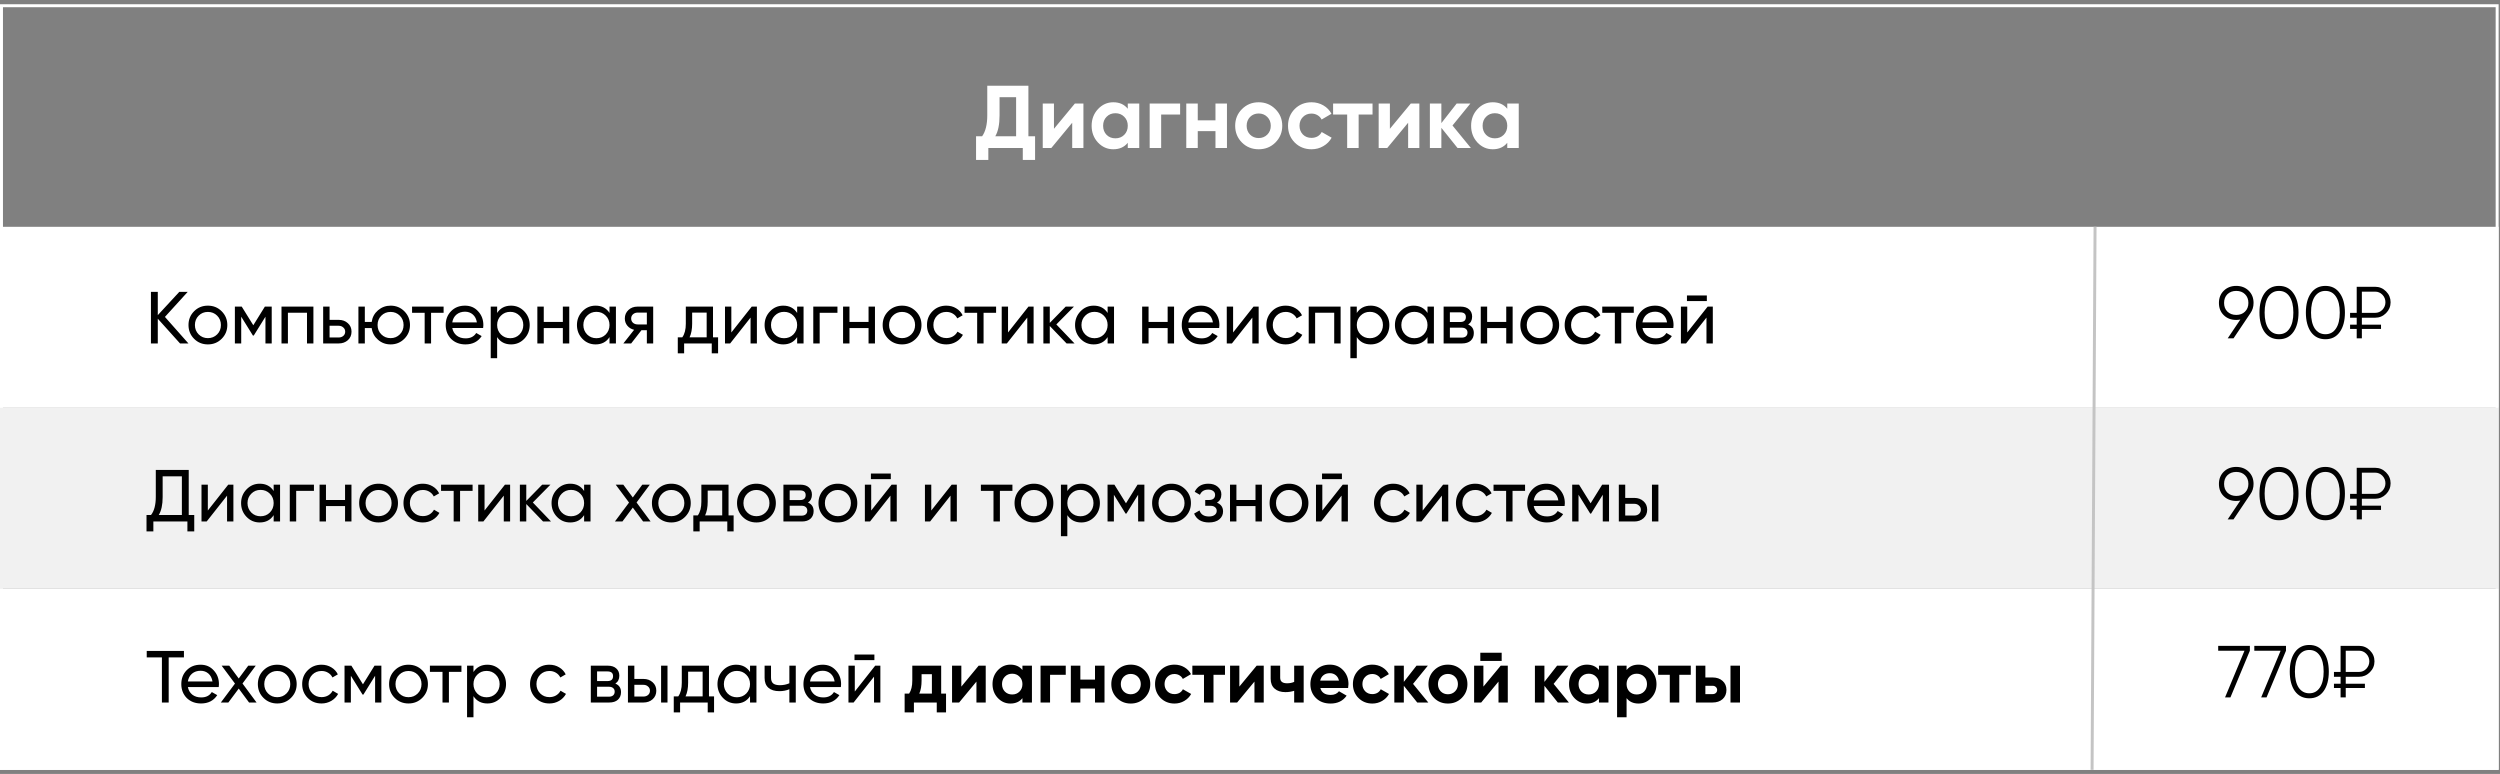 <?xml version="1.0" encoding="UTF-8"?> <svg xmlns="http://www.w3.org/2000/svg" width="491" height="152" viewBox="0 0 491 152" fill="none"><rect x="0" y="0" width="491" height="152" fill="#808080" stroke="none"/> <path d="M0.291 1.125H396.897H490.439V150.908H0.291V1.125Z" stroke="white" stroke-width="0.583"></path> <rect y="44.545" width="490.73" height="35.552" fill="white"></rect> <rect y="115.648" width="490.73" height="35.552" fill="white"></rect> <rect y="80.096" width="490.73" height="35.552" fill="#F1F1F1"></rect> <path d="M411.468 44.545L410.885 151.2" stroke="#C4C4C4" stroke-width="0.583"></path> <path d="M442.598 59.493C442.598 60.255 442.391 60.93 441.976 61.518L438.662 66.453H437.519L440.008 62.748C439.748 62.806 439.478 62.835 439.198 62.835C438.195 62.835 437.379 62.526 436.752 61.909C436.116 61.292 435.797 60.486 435.797 59.493C435.797 58.518 436.116 57.718 436.752 57.091C437.399 56.464 438.214 56.15 439.198 56.15C440.182 56.15 440.997 56.464 441.643 57.091C442.28 57.718 442.598 58.518 442.598 59.493ZM437.461 57.785C437.027 58.219 436.81 58.788 436.81 59.493C436.81 60.197 437.027 60.766 437.461 61.2C437.915 61.634 438.494 61.851 439.198 61.851C439.912 61.851 440.486 61.634 440.92 61.2C441.363 60.766 441.585 60.197 441.585 59.493C441.585 58.788 441.363 58.219 440.92 57.785C440.486 57.351 439.912 57.134 439.198 57.134C438.494 57.134 437.915 57.351 437.461 57.785ZM450.416 65.208C449.75 66.154 448.81 66.626 447.594 66.626C446.388 66.626 445.443 66.154 444.758 65.208C444.093 64.253 443.76 62.98 443.76 61.388C443.76 59.787 444.093 58.518 444.758 57.583C445.443 56.628 446.388 56.15 447.594 56.15C448.81 56.15 449.75 56.628 450.416 57.583C451.091 58.518 451.429 59.787 451.429 61.388C451.429 62.989 451.091 64.263 450.416 65.208ZM445.511 64.528C446.022 65.271 446.716 65.642 447.594 65.642C448.482 65.642 449.172 65.271 449.663 64.528C450.165 63.795 450.416 62.748 450.416 61.388C450.416 60.028 450.165 58.981 449.663 58.248C449.172 57.505 448.482 57.134 447.594 57.134C446.716 57.134 446.022 57.505 445.511 58.248C445.019 58.991 444.773 60.038 444.773 61.388C444.773 62.739 445.019 63.785 445.511 64.528ZM459.53 65.208C458.865 66.154 457.924 66.626 456.709 66.626C455.503 66.626 454.557 66.154 453.873 65.208C453.207 64.253 452.874 62.98 452.874 61.388C452.874 59.787 453.207 58.518 453.873 57.583C454.557 56.628 455.503 56.15 456.709 56.15C457.924 56.15 458.865 56.628 459.53 57.583C460.206 58.518 460.543 59.787 460.543 61.388C460.543 62.989 460.206 64.263 459.53 65.208ZM454.625 64.528C455.136 65.271 455.831 65.642 456.709 65.642C457.596 65.642 458.286 65.271 458.778 64.528C459.279 63.795 459.53 62.748 459.53 61.388C459.53 60.028 459.279 58.981 458.778 58.248C458.286 57.505 457.596 57.134 456.709 57.134C455.831 57.134 455.136 57.505 454.625 58.248C454.133 58.991 453.887 60.038 453.887 61.388C453.887 62.739 454.133 63.785 454.625 64.528ZM466.474 62.401H463.87V63.761H467.632V64.6H463.87V66.453H462.857V64.6H461.554V63.761H462.857V62.401H461.554V61.446H462.857V56.324H466.474C467.304 56.324 468.018 56.623 468.616 57.221C469.214 57.819 469.513 58.533 469.513 59.362C469.513 60.192 469.214 60.906 468.616 61.504C468.018 62.102 467.304 62.401 466.474 62.401ZM466.474 57.279H463.87V61.446H466.474C467.034 61.446 467.511 61.243 467.907 60.838C468.302 60.414 468.5 59.922 468.5 59.362C468.5 58.793 468.302 58.301 467.907 57.886C467.511 57.481 467.034 57.279 466.474 57.279Z" fill="black"></path> <path d="M32.392 62.243L37.008 67.453H35.358L30.989 62.591V67.453H29.643V57.324H30.989V61.896L35.214 57.324H36.863L32.392 62.243ZM43.532 66.541C42.799 67.274 41.897 67.641 40.826 67.641C39.755 67.641 38.853 67.274 38.12 66.541C37.387 65.808 37.021 64.906 37.021 63.835C37.021 62.764 37.387 61.862 38.12 61.129C38.853 60.396 39.755 60.03 40.826 60.03C41.897 60.03 42.799 60.396 43.532 61.129C44.275 61.872 44.646 62.774 44.646 63.835C44.646 64.896 44.275 65.798 43.532 66.541ZM40.826 66.411C41.55 66.411 42.157 66.165 42.65 65.673C43.142 65.181 43.387 64.568 43.387 63.835C43.387 63.102 43.142 62.489 42.65 61.998C42.157 61.505 41.55 61.26 40.826 61.26C40.112 61.26 39.51 61.505 39.017 61.998C38.526 62.489 38.28 63.102 38.28 63.835C38.28 64.568 38.526 65.181 39.017 65.673C39.51 66.165 40.112 66.411 40.826 66.411ZM52.02 60.218H53.365V67.453H52.135V62.2L49.835 65.904H49.675L47.375 62.2V67.453H46.13V60.218H47.476L49.748 63.879L52.02 60.218ZM55.287 60.218H61.553V67.453H60.294V61.419H56.546V67.453H55.287V60.218ZM64.728 62.822H66.522C67.246 62.822 67.844 63.039 68.316 63.473C68.799 63.898 69.04 64.453 69.04 65.138C69.04 65.822 68.799 66.382 68.316 66.816C67.834 67.24 67.236 67.453 66.522 67.453H63.469V60.218H64.728V62.822ZM64.728 66.281H66.522C66.889 66.281 67.192 66.174 67.434 65.962C67.675 65.75 67.795 65.475 67.795 65.138C67.795 64.8 67.67 64.525 67.419 64.313C67.178 64.091 66.879 63.98 66.522 63.98H64.728V66.281ZM76.716 60.03C77.777 60.03 78.674 60.396 79.408 61.129C80.15 61.872 80.522 62.774 80.522 63.835C80.522 64.896 80.15 65.798 79.408 66.541C78.674 67.274 77.777 67.641 76.716 67.641C75.761 67.641 74.936 67.337 74.242 66.729C73.538 66.121 73.123 65.355 72.998 64.428H71.652V67.453H70.393V60.218H71.652V63.227H72.998C73.132 62.301 73.547 61.539 74.242 60.941C74.956 60.333 75.781 60.03 76.716 60.03ZM76.716 66.411C77.43 66.411 78.033 66.165 78.525 65.673C79.017 65.181 79.263 64.568 79.263 63.835C79.263 63.102 79.017 62.489 78.525 61.998C78.033 61.505 77.43 61.26 76.716 61.26C75.993 61.26 75.385 61.505 74.893 61.998C74.401 62.489 74.155 63.102 74.155 63.835C74.155 64.568 74.401 65.181 74.893 65.673C75.385 66.165 75.993 66.411 76.716 66.411ZM80.93 60.218H87.123V61.433H84.663V67.453H83.404V61.433H80.93V60.218ZM94.889 64.414H88.826C88.951 65.051 89.246 65.552 89.709 65.919C90.172 66.276 90.751 66.454 91.445 66.454C92.4 66.454 93.095 66.102 93.529 65.398L94.6 66.006C93.886 67.096 92.825 67.641 91.416 67.641C90.278 67.641 89.342 67.284 88.609 66.57C87.895 65.837 87.538 64.925 87.538 63.835C87.538 62.736 87.89 61.829 88.594 61.115C89.299 60.391 90.21 60.03 91.329 60.03C92.39 60.03 93.254 60.406 93.919 61.158C94.595 61.891 94.932 62.788 94.932 63.85C94.932 64.033 94.918 64.221 94.889 64.414ZM91.329 61.216C90.664 61.216 90.104 61.404 89.651 61.78C89.207 62.157 88.932 62.668 88.826 63.314H93.659C93.553 62.649 93.287 62.133 92.863 61.766C92.439 61.399 91.927 61.216 91.329 61.216ZM100.373 60.03C101.386 60.03 102.249 60.401 102.963 61.144C103.677 61.887 104.034 62.784 104.034 63.835C104.034 64.896 103.677 65.798 102.963 66.541C102.259 67.274 101.396 67.641 100.373 67.641C99.177 67.641 98.265 67.163 97.638 66.208V70.347H96.379V60.218H97.638V61.462C98.265 60.507 99.177 60.03 100.373 60.03ZM100.214 66.425C100.937 66.425 101.545 66.179 102.037 65.687C102.529 65.176 102.775 64.559 102.775 63.835C102.775 63.102 102.529 62.489 102.037 61.998C101.545 61.496 100.937 61.245 100.214 61.245C99.481 61.245 98.868 61.496 98.376 61.998C97.884 62.489 97.638 63.102 97.638 63.835C97.638 64.559 97.884 65.176 98.376 65.687C98.868 66.179 99.481 66.425 100.214 66.425ZM110.543 63.227V60.218H111.802V67.453H110.543V64.428H106.795V67.453H105.536V60.218H106.795V63.227H110.543ZM119.708 61.462V60.218H120.967V67.453H119.708V66.208C119.091 67.163 118.179 67.641 116.974 67.641C115.951 67.641 115.088 67.274 114.383 66.541C113.67 65.798 113.313 64.896 113.313 63.835C113.313 62.784 113.67 61.887 114.383 61.144C115.097 60.401 115.961 60.03 116.974 60.03C118.179 60.03 119.091 60.507 119.708 61.462ZM117.133 66.425C117.866 66.425 118.478 66.179 118.97 65.687C119.462 65.176 119.708 64.559 119.708 63.835C119.708 63.102 119.462 62.489 118.97 61.998C118.478 61.496 117.866 61.245 117.133 61.245C116.409 61.245 115.801 61.496 115.309 61.998C114.818 62.489 114.572 63.102 114.572 63.835C114.572 64.559 114.818 65.176 115.309 65.687C115.801 66.179 116.409 66.425 117.133 66.425ZM125.204 60.218H128.286V67.453H127.042V64.848H125.986L123.96 67.453H122.426L124.539 64.776C123.989 64.641 123.545 64.371 123.207 63.965C122.879 63.56 122.715 63.088 122.715 62.547C122.715 61.882 122.952 61.327 123.424 60.883C123.897 60.44 124.49 60.218 125.204 60.218ZM125.248 63.719H127.042V61.39H125.248C124.881 61.39 124.572 61.501 124.322 61.723C124.08 61.935 123.96 62.215 123.96 62.562C123.96 62.899 124.08 63.179 124.322 63.401C124.572 63.613 124.881 63.719 125.248 63.719ZM140.034 60.218V66.252H141.032V69.392H139.788V67.453H134.362V69.392H133.117V66.252H134C134.463 65.615 134.694 64.723 134.694 63.575V60.218H140.034ZM135.432 66.252H138.789V61.39H135.939V63.575C135.939 64.636 135.77 65.528 135.432 66.252ZM143.634 65.297L147.642 60.218H148.655V67.453H147.41V62.374L143.402 67.453H142.389V60.218H143.634V65.297ZM156.561 61.462V60.218H157.82V67.453H156.561V66.208C155.944 67.163 155.032 67.641 153.827 67.641C152.804 67.641 151.941 67.274 151.236 66.541C150.523 65.798 150.166 64.896 150.166 63.835C150.166 62.784 150.523 61.887 151.236 61.144C151.95 60.401 152.814 60.03 153.827 60.03C155.032 60.03 155.944 60.507 156.561 61.462ZM153.986 66.425C154.719 66.425 155.331 66.179 155.823 65.687C156.315 65.176 156.561 64.559 156.561 63.835C156.561 63.102 156.315 62.489 155.823 61.998C155.331 61.496 154.719 61.245 153.986 61.245C153.262 61.245 152.654 61.496 152.163 61.998C151.671 62.489 151.425 63.102 151.425 63.835C151.425 64.559 151.671 65.176 152.163 65.687C152.654 66.179 153.262 66.425 153.986 66.425ZM159.728 60.218H164.474V61.433H160.986V67.453H159.728V60.218ZM170.584 63.227V60.218H171.843V67.453H170.584V64.428H166.837V67.453H165.578V60.218H166.837V63.227H170.584ZM179.866 66.541C179.133 67.274 178.231 67.641 177.16 67.641C176.089 67.641 175.187 67.274 174.454 66.541C173.721 65.808 173.354 64.906 173.354 63.835C173.354 62.764 173.721 61.862 174.454 61.129C175.187 60.396 176.089 60.03 177.16 60.03C178.231 60.03 179.133 60.396 179.866 61.129C180.608 61.872 180.98 62.774 180.98 63.835C180.98 64.896 180.608 65.798 179.866 66.541ZM177.16 66.411C177.883 66.411 178.491 66.165 178.983 65.673C179.475 65.181 179.721 64.568 179.721 63.835C179.721 63.102 179.475 62.489 178.983 61.998C178.491 61.505 177.883 61.26 177.16 61.26C176.446 61.26 175.843 61.505 175.351 61.998C174.859 62.489 174.613 63.102 174.613 63.835C174.613 64.568 174.859 65.181 175.351 65.673C175.843 66.165 176.446 66.411 177.16 66.411ZM185.864 67.641C184.774 67.641 183.868 67.279 183.144 66.555C182.421 65.822 182.059 64.916 182.059 63.835C182.059 62.755 182.421 61.853 183.144 61.129C183.868 60.396 184.774 60.03 185.864 60.03C186.578 60.03 187.22 60.203 187.789 60.55C188.358 60.888 188.782 61.346 189.062 61.925L188.006 62.533C187.823 62.147 187.538 61.838 187.152 61.607C186.776 61.375 186.347 61.26 185.864 61.26C185.141 61.26 184.533 61.505 184.041 61.998C183.559 62.499 183.318 63.112 183.318 63.835C183.318 64.549 183.559 65.157 184.041 65.658C184.533 66.15 185.141 66.396 185.864 66.396C186.347 66.396 186.781 66.285 187.167 66.064C187.553 65.832 187.847 65.523 188.049 65.138L189.12 65.76C188.802 66.338 188.353 66.797 187.774 67.134C187.196 67.472 186.559 67.641 185.864 67.641ZM189.44 60.218H195.633V61.433H193.173V67.453H191.914V61.433H189.44V60.218ZM197.98 65.297L201.989 60.218H203.001V67.453H201.757V62.374L197.749 67.453H196.736V60.218H197.98V65.297ZM207.464 63.719L211.038 67.453H209.476L206.177 64.023V67.453H204.918V60.218H206.177V63.416L209.302 60.218H210.923L207.464 63.719ZM217.536 61.462V60.218H218.794V67.453H217.536V66.208C216.918 67.163 216.007 67.641 214.801 67.641C213.778 67.641 212.915 67.274 212.211 66.541C211.497 65.798 211.14 64.896 211.14 63.835C211.14 62.784 211.497 61.887 212.211 61.144C212.924 60.401 213.788 60.03 214.801 60.03C216.007 60.03 216.918 60.507 217.536 61.462ZM214.96 66.425C215.693 66.425 216.306 66.179 216.798 65.687C217.29 65.176 217.536 64.559 217.536 63.835C217.536 63.102 217.29 62.489 216.798 61.998C216.306 61.496 215.693 61.245 214.96 61.245C214.236 61.245 213.629 61.496 213.137 61.998C212.645 62.489 212.399 63.102 212.399 63.835C212.399 64.559 212.645 65.176 213.137 65.687C213.629 66.179 214.236 66.425 214.96 66.425ZM229.326 63.227V60.218H230.585V67.453H229.326V64.428H225.578V67.453H224.319V60.218H225.578V63.227H229.326ZM239.446 64.414H233.384C233.509 65.051 233.803 65.552 234.266 65.919C234.729 66.276 235.308 66.454 236.003 66.454C236.958 66.454 237.652 66.102 238.086 65.398L239.157 66.006C238.443 67.096 237.382 67.641 235.974 67.641C234.835 67.641 233.9 67.284 233.167 66.57C232.453 65.837 232.096 64.925 232.096 63.835C232.096 62.736 232.448 61.829 233.152 61.115C233.856 60.391 234.768 60.03 235.887 60.03C236.948 60.03 237.811 60.406 238.477 61.158C239.152 61.891 239.49 62.788 239.49 63.85C239.49 64.033 239.475 64.221 239.446 64.414ZM235.887 61.216C235.221 61.216 234.662 61.404 234.208 61.78C233.765 62.157 233.49 62.668 233.384 63.314H238.217C238.11 62.649 237.845 62.133 237.421 61.766C236.996 61.399 236.485 61.216 235.887 61.216ZM242.181 65.297L246.19 60.218H247.202V67.453H245.958V62.374L241.95 67.453H240.937V60.218H242.181V65.297ZM252.519 67.641C251.429 67.641 250.522 67.279 249.799 66.555C249.075 65.822 248.714 64.916 248.714 63.835C248.714 62.755 249.075 61.853 249.799 61.129C250.522 60.396 251.429 60.03 252.519 60.03C253.233 60.03 253.874 60.203 254.444 60.55C255.013 60.888 255.437 61.346 255.717 61.925L254.661 62.533C254.477 62.147 254.193 61.838 253.807 61.607C253.431 61.375 253.001 61.26 252.519 61.26C251.796 61.26 251.188 61.505 250.696 61.998C250.214 62.499 249.972 63.112 249.972 63.835C249.972 64.549 250.214 65.157 250.696 65.658C251.188 66.15 251.796 66.396 252.519 66.396C253.001 66.396 253.436 66.285 253.821 66.064C254.207 65.832 254.501 65.523 254.704 65.138L255.775 65.76C255.457 66.338 255.008 66.797 254.429 67.134C253.85 67.472 253.214 67.641 252.519 67.641ZM257.032 60.218H263.297V67.453H262.039V61.419H258.291V67.453H257.032V60.218ZM269.207 60.03C270.22 60.03 271.084 60.401 271.797 61.144C272.511 61.887 272.868 62.784 272.868 63.835C272.868 64.896 272.511 65.798 271.797 66.541C271.093 67.274 270.23 67.641 269.207 67.641C268.011 67.641 267.1 67.163 266.473 66.208V70.347H265.214V60.218H266.473V61.462C267.1 60.507 268.011 60.03 269.207 60.03ZM269.048 66.425C269.772 66.425 270.379 66.179 270.871 65.687C271.363 65.176 271.609 64.559 271.609 63.835C271.609 63.102 271.363 62.489 270.871 61.998C270.379 61.496 269.772 61.245 269.048 61.245C268.315 61.245 267.702 61.496 267.21 61.998C266.719 62.489 266.473 63.102 266.473 63.835C266.473 64.559 266.719 65.176 267.21 65.687C267.702 66.179 268.315 66.425 269.048 66.425ZM280.361 61.462V60.218H281.62V67.453H280.361V66.208C279.744 67.163 278.832 67.641 277.626 67.641C276.604 67.641 275.74 67.274 275.036 66.541C274.322 65.798 273.965 64.896 273.965 63.835C273.965 62.784 274.322 61.887 275.036 61.144C275.75 60.401 276.613 60.03 277.626 60.03C278.832 60.03 279.744 60.507 280.361 61.462ZM277.785 66.425C278.518 66.425 279.131 66.179 279.623 65.687C280.115 65.176 280.361 64.559 280.361 63.835C280.361 63.102 280.115 62.489 279.623 61.998C279.131 61.496 278.518 61.245 277.785 61.245C277.062 61.245 276.454 61.496 275.962 61.998C275.47 62.489 275.224 63.102 275.224 63.835C275.224 64.559 275.47 65.176 275.962 65.687C276.454 66.179 277.062 66.425 277.785 66.425ZM288.346 63.734C289.088 64.043 289.46 64.602 289.46 65.412C289.46 66.03 289.257 66.527 288.852 66.903C288.447 67.269 287.878 67.453 287.145 67.453H283.527V60.218H286.855C287.569 60.218 288.124 60.396 288.519 60.753C288.924 61.11 289.127 61.587 289.127 62.186C289.127 62.88 288.866 63.396 288.346 63.734ZM286.797 61.346H284.757V63.242H286.797C287.53 63.242 287.897 62.919 287.897 62.272C287.897 61.655 287.53 61.346 286.797 61.346ZM284.757 66.309H287.072C287.439 66.309 287.719 66.223 287.911 66.049C288.114 65.875 288.215 65.629 288.215 65.311C288.215 65.012 288.114 64.781 287.911 64.617C287.719 64.443 287.439 64.356 287.072 64.356H284.757V66.309ZM295.825 63.227V60.218H297.084V67.453H295.825V64.428H292.077V67.453H290.819V60.218H292.077V63.227H295.825ZM305.107 66.541C304.373 67.274 303.471 67.641 302.401 67.641C301.33 67.641 300.428 67.274 299.695 66.541C298.962 65.808 298.595 64.906 298.595 63.835C298.595 62.764 298.962 61.862 299.695 61.129C300.428 60.396 301.33 60.03 302.401 60.03C303.471 60.03 304.373 60.396 305.107 61.129C305.849 61.872 306.221 62.774 306.221 63.835C306.221 64.896 305.849 65.798 305.107 66.541ZM302.401 66.411C303.124 66.411 303.732 66.165 304.224 65.673C304.716 65.181 304.962 64.568 304.962 63.835C304.962 63.102 304.716 62.489 304.224 61.998C303.732 61.505 303.124 61.26 302.401 61.26C301.687 61.26 301.084 61.505 300.592 61.998C300.1 62.489 299.854 63.102 299.854 63.835C299.854 64.568 300.1 65.181 300.592 65.673C301.084 66.165 301.687 66.411 302.401 66.411ZM311.105 67.641C310.015 67.641 309.108 67.279 308.385 66.555C307.661 65.822 307.3 64.916 307.3 63.835C307.3 62.755 307.661 61.853 308.385 61.129C309.108 60.396 310.015 60.03 311.105 60.03C311.819 60.03 312.461 60.203 313.03 60.55C313.599 60.888 314.023 61.346 314.303 61.925L313.247 62.533C313.063 62.147 312.779 61.838 312.393 61.607C312.017 61.375 311.588 61.26 311.105 61.26C310.382 61.26 309.774 61.505 309.282 61.998C308.8 62.499 308.559 63.112 308.559 63.835C308.559 64.549 308.8 65.157 309.282 65.658C309.774 66.15 310.382 66.396 311.105 66.396C311.588 66.396 312.022 66.285 312.408 66.064C312.793 65.832 313.088 65.523 313.29 65.138L314.361 65.76C314.043 66.338 313.594 66.797 313.015 67.134C312.436 67.472 311.8 67.641 311.105 67.641ZM314.681 60.218H320.874V61.433H318.414V67.453H317.155V61.433H314.681V60.218ZM328.64 64.414H322.577C322.702 65.051 322.997 65.552 323.46 65.919C323.923 66.276 324.501 66.454 325.196 66.454C326.151 66.454 326.846 66.102 327.28 65.398L328.35 66.006C327.637 67.096 326.575 67.641 325.167 67.641C324.029 67.641 323.093 67.284 322.36 66.57C321.646 65.837 321.289 64.925 321.289 63.835C321.289 62.736 321.641 61.829 322.345 61.115C323.05 60.391 323.961 60.03 325.08 60.03C326.141 60.03 327.005 60.406 327.67 61.158C328.346 61.891 328.683 62.788 328.683 63.85C328.683 64.033 328.669 64.221 328.64 64.414ZM325.08 61.216C324.415 61.216 323.855 61.404 323.402 61.78C322.958 62.157 322.683 62.668 322.577 63.314H327.41C327.304 62.649 327.038 62.133 326.614 61.766C326.19 61.399 325.678 61.216 325.08 61.216ZM335.224 59.132H331.317V58.033H335.224V59.132ZM331.375 65.297L335.383 60.218H336.396V67.453H335.151V62.374L331.143 67.453H330.13V60.218H331.375V65.297Z" fill="black"></path> <path d="M37.066 92.293V101.148H38.151V104.361H36.806V102.422H30.12V104.361H28.775V101.148H29.657C30.284 100.357 30.598 99.171 30.598 97.589V92.293H37.066ZM31.177 101.148H35.72V93.552H31.944V97.618C31.944 99.142 31.688 100.319 31.177 101.148ZM40.818 100.266L44.826 95.187H45.839V102.422H44.595V97.343L40.587 102.422H39.574V95.187H40.818V100.266ZM53.746 96.431V95.187H55.005V102.422H53.746V101.177C53.129 102.132 52.217 102.61 51.011 102.61C49.989 102.61 49.125 102.243 48.421 101.51C47.707 100.767 47.35 99.865 47.35 98.804C47.35 97.753 47.707 96.856 48.421 96.113C49.135 95.37 49.998 94.999 51.011 94.999C52.217 94.999 53.129 95.476 53.746 96.431ZM51.17 101.394C51.904 101.394 52.516 101.148 53.008 100.656C53.5 100.145 53.746 99.528 53.746 98.804C53.746 98.071 53.5 97.459 53.008 96.966C52.516 96.465 51.904 96.214 51.17 96.214C50.447 96.214 49.839 96.465 49.347 96.966C48.855 97.459 48.609 98.071 48.609 98.804C48.609 99.528 48.855 100.145 49.347 100.656C49.839 101.148 50.447 101.394 51.17 101.394ZM56.912 95.187H61.658V96.402H58.171V102.422H56.912V95.187ZM67.769 98.196V95.187H69.028V102.422H67.769V99.397H64.021V102.422H62.762V95.187H64.021V98.196H67.769ZM77.05 101.51C76.317 102.243 75.415 102.61 74.344 102.61C73.274 102.61 72.372 102.243 71.639 101.51C70.905 100.777 70.539 99.875 70.539 98.804C70.539 97.733 70.905 96.831 71.639 96.098C72.372 95.365 73.274 94.999 74.344 94.999C75.415 94.999 76.317 95.365 77.05 96.098C77.793 96.841 78.165 97.743 78.165 98.804C78.165 99.865 77.793 100.767 77.05 101.51ZM74.344 101.38C75.068 101.38 75.676 101.134 76.168 100.642C76.66 100.15 76.906 99.537 76.906 98.804C76.906 98.071 76.66 97.459 76.168 96.966C75.676 96.475 75.068 96.228 74.344 96.228C73.631 96.228 73.028 96.475 72.536 96.966C72.044 97.459 71.798 98.071 71.798 98.804C71.798 99.537 72.044 100.15 72.536 100.642C73.028 101.134 73.631 101.38 74.344 101.38ZM83.049 102.61C81.959 102.61 81.052 102.248 80.329 101.524C79.605 100.791 79.243 99.885 79.243 98.804C79.243 97.724 79.605 96.822 80.329 96.098C81.052 95.365 81.959 94.999 83.049 94.999C83.763 94.999 84.404 95.172 84.974 95.519C85.543 95.857 85.967 96.315 86.247 96.894L85.191 97.502C85.007 97.116 84.723 96.807 84.337 96.576C83.961 96.344 83.531 96.228 83.049 96.228C82.326 96.228 81.718 96.475 81.226 96.966C80.743 97.468 80.502 98.081 80.502 98.804C80.502 99.518 80.743 100.126 81.226 100.627C81.718 101.119 82.326 101.365 83.049 101.365C83.531 101.365 83.965 101.254 84.351 101.033C84.737 100.801 85.031 100.492 85.234 100.106L86.305 100.729C85.986 101.307 85.538 101.766 84.959 102.103C84.38 102.441 83.743 102.61 83.049 102.61ZM86.624 95.187H92.817V96.402H90.358V102.422H89.099V96.402H86.624V95.187ZM95.165 100.266L99.173 95.187H100.186V102.422H98.942V97.343L94.933 102.422H93.921V95.187H95.165V100.266ZM104.649 98.688L108.223 102.422H106.66L103.361 98.992V102.422H102.102V95.187H103.361V98.385L106.487 95.187H108.107L104.649 98.688ZM114.72 96.431V95.187H115.979V102.422H114.72V101.177C114.103 102.132 113.191 102.61 111.985 102.61C110.963 102.61 110.099 102.243 109.395 101.51C108.681 100.767 108.324 99.865 108.324 98.804C108.324 97.753 108.681 96.856 109.395 96.113C110.109 95.37 110.972 94.999 111.985 94.999C113.191 94.999 114.103 95.476 114.72 96.431ZM112.145 101.394C112.878 101.394 113.49 101.148 113.982 100.656C114.474 100.145 114.72 99.528 114.72 98.804C114.72 98.071 114.474 97.459 113.982 96.966C113.49 96.465 112.878 96.214 112.145 96.214C111.421 96.214 110.813 96.465 110.321 96.966C109.829 97.459 109.583 98.071 109.583 98.804C109.583 99.528 109.829 100.145 110.321 100.656C110.813 101.148 111.421 101.394 112.145 101.394ZM125.02 98.688L127.784 102.422H126.308L124.282 99.687L122.242 102.422H120.766L123.544 98.703L120.925 95.187H122.415L124.282 97.704L126.149 95.187H127.625L125.02 98.688ZM134.548 101.51C133.815 102.243 132.913 102.61 131.842 102.61C130.772 102.61 129.87 102.243 129.137 101.51C128.403 100.777 128.037 99.875 128.037 98.804C128.037 97.733 128.403 96.831 129.137 96.098C129.87 95.365 130.772 94.999 131.842 94.999C132.913 94.999 133.815 95.365 134.548 96.098C135.291 96.841 135.663 97.743 135.663 98.804C135.663 99.865 135.291 100.767 134.548 101.51ZM131.842 101.38C132.566 101.38 133.174 101.134 133.666 100.642C134.158 100.15 134.404 99.537 134.404 98.804C134.404 98.071 134.158 97.459 133.666 96.966C133.174 96.475 132.566 96.228 131.842 96.228C131.129 96.228 130.526 96.475 130.034 96.966C129.542 97.459 129.296 98.071 129.296 98.804C129.296 99.537 129.542 100.15 130.034 100.642C130.526 101.134 131.129 101.38 131.842 101.38ZM143.086 95.187V101.221H144.084V104.361H142.84V102.422H137.414V104.361H136.169V101.221H137.052C137.515 100.584 137.747 99.692 137.747 98.544V95.187H143.086ZM138.485 101.221H141.842V96.359H138.991V98.544C138.991 99.605 138.822 100.497 138.485 101.221ZM151.265 101.51C150.532 102.243 149.63 102.61 148.559 102.61C147.488 102.61 146.586 102.243 145.853 101.51C145.12 100.777 144.754 99.875 144.754 98.804C144.754 97.733 145.12 96.831 145.853 96.098C146.586 95.365 147.488 94.999 148.559 94.999C149.63 94.999 150.532 95.365 151.265 96.098C152.008 96.841 152.379 97.743 152.379 98.804C152.379 99.865 152.008 100.767 151.265 101.51ZM148.559 101.38C149.283 101.38 149.89 101.134 150.382 100.642C150.874 100.15 151.12 99.537 151.12 98.804C151.12 98.071 150.874 97.459 150.382 96.966C149.89 96.475 149.283 96.228 148.559 96.228C147.845 96.228 147.242 96.475 146.75 96.966C146.258 97.459 146.012 98.071 146.012 98.804C146.012 99.537 146.258 100.15 146.75 100.642C147.242 101.134 147.845 101.38 148.559 101.38ZM158.682 98.703C159.425 99.012 159.796 99.571 159.796 100.381C159.796 100.999 159.593 101.496 159.188 101.872C158.783 102.238 158.214 102.422 157.481 102.422H153.863V95.187H157.191C157.905 95.187 158.46 95.365 158.855 95.722C159.261 96.079 159.463 96.556 159.463 97.155C159.463 97.849 159.203 98.365 158.682 98.703ZM157.133 96.315H155.093V98.211H157.133C157.867 98.211 158.233 97.888 158.233 97.241C158.233 96.624 157.867 96.315 157.133 96.315ZM155.093 101.279H157.408C157.775 101.279 158.055 101.192 158.248 101.018C158.45 100.844 158.552 100.598 158.552 100.28C158.552 99.981 158.45 99.749 158.248 99.585C158.055 99.412 157.775 99.325 157.408 99.325H155.093V101.279ZM167.261 101.51C166.528 102.243 165.626 102.61 164.555 102.61C163.484 102.61 162.582 102.243 161.849 101.51C161.116 100.777 160.75 99.875 160.75 98.804C160.75 97.733 161.116 96.831 161.849 96.098C162.582 95.365 163.484 94.999 164.555 94.999C165.626 94.999 166.528 95.365 167.261 96.098C168.004 96.841 168.375 97.743 168.375 98.804C168.375 99.865 168.004 100.767 167.261 101.51ZM164.555 101.38C165.279 101.38 165.886 101.134 166.378 100.642C166.87 100.15 167.116 99.537 167.116 98.804C167.116 98.071 166.87 97.459 166.378 96.966C165.886 96.475 165.279 96.228 164.555 96.228C163.841 96.228 163.238 96.475 162.746 96.966C162.254 97.459 162.008 98.071 162.008 98.804C162.008 99.537 162.254 100.15 162.746 100.642C163.238 101.134 163.841 101.38 164.555 101.38ZM174.953 94.101H171.046V93.002H174.953V94.101ZM171.104 100.266L175.112 95.187H176.125V102.422H174.88V97.343L170.872 102.422H169.859V95.187H171.104V100.266ZM182.903 100.266L186.911 95.187H187.924V102.422H186.68V97.343L182.671 102.422H181.658V95.187H182.903V100.266ZM192.647 95.187H198.84V96.402H196.381V102.422H195.122V96.402H192.647V95.187ZM205.767 101.51C205.034 102.243 204.132 102.61 203.061 102.61C201.991 102.61 201.089 102.243 200.356 101.51C199.622 100.777 199.256 99.875 199.256 98.804C199.256 97.733 199.622 96.831 200.356 96.098C201.089 95.365 201.991 94.999 203.061 94.999C204.132 94.999 205.034 95.365 205.767 96.098C206.51 96.841 206.882 97.743 206.882 98.804C206.882 99.865 206.51 100.767 205.767 101.51ZM203.061 101.38C203.785 101.38 204.393 101.134 204.885 100.642C205.377 100.15 205.623 99.537 205.623 98.804C205.623 98.071 205.377 97.459 204.885 96.966C204.393 96.475 203.785 96.228 203.061 96.228C202.348 96.228 201.745 96.475 201.253 96.966C200.761 97.459 200.515 98.071 200.515 98.804C200.515 99.537 200.761 100.15 201.253 100.642C201.745 101.134 202.348 101.38 203.061 101.38ZM212.359 94.999C213.372 94.999 214.236 95.37 214.949 96.113C215.663 96.856 216.02 97.753 216.02 98.804C216.02 99.865 215.663 100.767 214.949 101.51C214.245 102.243 213.382 102.61 212.359 102.61C211.163 102.61 210.252 102.132 209.624 101.177V105.316H208.366V95.187H209.624V96.431C210.252 95.476 211.163 94.999 212.359 94.999ZM212.2 101.394C212.924 101.394 213.531 101.148 214.023 100.656C214.515 100.145 214.761 99.528 214.761 98.804C214.761 98.071 214.515 97.459 214.023 96.966C213.531 96.465 212.924 96.214 212.2 96.214C211.467 96.214 210.854 96.465 210.362 96.966C209.87 97.459 209.624 98.071 209.624 98.804C209.624 99.528 209.87 100.145 210.362 100.656C210.854 101.148 211.467 101.394 212.2 101.394ZM223.412 95.187H224.757V102.422H223.527V97.169L221.227 100.873H221.067L218.767 97.169V102.422H217.522V95.187H218.868L221.14 98.848L223.412 95.187ZM232.785 101.51C232.052 102.243 231.15 102.61 230.079 102.61C229.009 102.61 228.107 102.243 227.374 101.51C226.64 100.777 226.274 99.875 226.274 98.804C226.274 97.733 226.64 96.831 227.374 96.098C228.107 95.365 229.009 94.999 230.079 94.999C231.15 94.999 232.052 95.365 232.785 96.098C233.528 96.841 233.9 97.743 233.9 98.804C233.9 99.865 233.528 100.767 232.785 101.51ZM230.079 101.38C230.803 101.38 231.411 101.134 231.903 100.642C232.395 100.15 232.641 99.537 232.641 98.804C232.641 98.071 232.395 97.459 231.903 96.966C231.411 96.475 230.803 96.228 230.079 96.228C229.366 96.228 228.763 96.475 228.271 96.966C227.779 97.459 227.533 98.071 227.533 98.804C227.533 99.537 227.779 100.15 228.271 100.642C228.763 101.134 229.366 101.38 230.079 101.38ZM239.008 98.717C239.809 99.055 240.209 99.629 240.209 100.439C240.209 101.066 239.963 101.587 239.471 102.002C238.979 102.407 238.299 102.61 237.431 102.61C235.984 102.61 235.014 102.031 234.522 100.873L235.579 100.251C235.849 101.042 236.471 101.438 237.445 101.438C237.918 101.438 238.289 101.336 238.559 101.134C238.829 100.931 238.964 100.661 238.964 100.323C238.964 100.034 238.854 99.798 238.632 99.615C238.419 99.431 238.13 99.34 237.763 99.34H236.707V98.196H237.489C237.855 98.196 238.14 98.11 238.342 97.936C238.545 97.753 238.646 97.507 238.646 97.198C238.646 96.88 238.526 96.629 238.284 96.446C238.043 96.253 237.72 96.156 237.315 96.156C236.505 96.156 235.955 96.499 235.665 97.183L234.638 96.59C235.149 95.529 236.042 94.999 237.315 94.999C238.087 94.999 238.704 95.201 239.167 95.606C239.64 96.002 239.876 96.499 239.876 97.097C239.876 97.83 239.587 98.37 239.008 98.717ZM246.579 98.196V95.187H247.838V102.422H246.579V99.397H242.832V102.422H241.573V95.187H242.832V98.196H246.579ZM255.861 101.51C255.128 102.243 254.226 102.61 253.155 102.61C252.084 102.61 251.182 102.243 250.449 101.51C249.716 100.777 249.349 99.875 249.349 98.804C249.349 97.733 249.716 96.831 250.449 96.098C251.182 95.365 252.084 94.999 253.155 94.999C254.226 94.999 255.128 95.365 255.861 96.098C256.604 96.841 256.975 97.743 256.975 98.804C256.975 99.865 256.604 100.767 255.861 101.51ZM253.155 101.38C253.879 101.38 254.486 101.134 254.978 100.642C255.47 100.15 255.716 99.537 255.716 98.804C255.716 98.071 255.47 97.459 254.978 96.966C254.486 96.475 253.879 96.228 253.155 96.228C252.441 96.228 251.838 96.475 251.346 96.966C250.854 97.459 250.608 98.071 250.608 98.804C250.608 99.537 250.854 100.15 251.346 100.642C251.838 101.134 252.441 101.38 253.155 101.38ZM263.553 94.101H259.646V93.002H263.553V94.101ZM259.704 100.266L263.712 95.187H264.725V102.422H263.48V97.343L259.472 102.422H258.459V95.187H259.704V100.266ZM273.659 102.61C272.569 102.61 271.662 102.248 270.938 101.524C270.215 100.791 269.853 99.885 269.853 98.804C269.853 97.724 270.215 96.822 270.938 96.098C271.662 95.365 272.569 94.999 273.659 94.999C274.373 94.999 275.014 95.172 275.583 95.519C276.152 95.857 276.577 96.315 276.857 96.894L275.8 97.502C275.617 97.116 275.332 96.807 274.947 96.576C274.57 96.344 274.141 96.228 273.659 96.228C272.935 96.228 272.328 96.475 271.836 96.966C271.353 97.468 271.112 98.081 271.112 98.804C271.112 99.518 271.353 100.126 271.836 100.627C272.328 101.119 272.935 101.365 273.659 101.365C274.141 101.365 274.575 101.254 274.961 101.033C275.347 100.801 275.641 100.492 275.844 100.106L276.914 100.729C276.596 101.307 276.148 101.766 275.569 102.103C274.99 102.441 274.353 102.61 273.659 102.61ZM279.416 100.266L283.424 95.187H284.437V102.422H283.193V97.343L279.184 102.422H278.172V95.187H279.416V100.266ZM289.754 102.61C288.664 102.61 287.757 102.248 287.033 101.524C286.31 100.791 285.948 99.885 285.948 98.804C285.948 97.724 286.31 96.822 287.033 96.098C287.757 95.365 288.664 94.999 289.754 94.999C290.468 94.999 291.109 95.172 291.678 95.519C292.247 95.857 292.672 96.315 292.952 96.894L291.895 97.502C291.712 97.116 291.427 96.807 291.041 96.576C290.665 96.344 290.236 96.228 289.754 96.228C289.03 96.228 288.422 96.475 287.93 96.966C287.448 97.468 287.207 98.081 287.207 98.804C287.207 99.518 287.448 100.126 287.93 100.627C288.422 101.119 289.03 101.365 289.754 101.365C290.236 101.365 290.67 101.254 291.056 101.033C291.442 100.801 291.736 100.492 291.939 100.106L293.009 100.729C292.691 101.307 292.242 101.766 291.664 102.103C291.085 102.441 290.448 102.61 289.754 102.61ZM293.329 95.187H299.522V96.402H297.062V102.422H295.803V96.402H293.329V95.187ZM307.288 99.383H301.225C301.351 100.02 301.645 100.521 302.108 100.888C302.571 101.245 303.15 101.423 303.844 101.423C304.799 101.423 305.494 101.071 305.928 100.367L306.999 100.975C306.285 102.065 305.224 102.61 303.815 102.61C302.677 102.61 301.741 102.253 301.008 101.539C300.294 100.806 299.938 99.894 299.938 98.804C299.938 97.704 300.29 96.798 300.994 96.084C301.698 95.36 302.61 94.999 303.729 94.999C304.79 94.999 305.653 95.375 306.319 96.127C306.994 96.86 307.332 97.757 307.332 98.819C307.332 99.002 307.317 99.19 307.288 99.383ZM303.729 96.185C303.063 96.185 302.504 96.373 302.05 96.749C301.606 97.126 301.331 97.637 301.225 98.283H306.058C305.952 97.618 305.687 97.102 305.262 96.735C304.838 96.368 304.327 96.185 303.729 96.185ZM314.668 95.187H316.014V102.422H314.784V97.169L312.483 100.873H312.324L310.023 97.169V102.422H308.779V95.187H310.124L312.396 98.848L314.668 95.187ZM319.194 97.791H320.989C321.712 97.791 322.31 98.008 322.783 98.442C323.265 98.867 323.506 99.421 323.506 100.106C323.506 100.791 323.265 101.351 322.783 101.785C322.301 102.209 321.702 102.422 320.989 102.422H317.935V95.187H319.194V97.791ZM324.447 102.422V95.187H325.706V102.422H324.447ZM319.194 101.25H320.989C321.355 101.25 321.659 101.143 321.9 100.931C322.141 100.719 322.262 100.444 322.262 100.106C322.262 99.769 322.137 99.494 321.886 99.282C321.645 99.06 321.346 98.949 320.989 98.949H319.194V101.25Z" fill="black"></path> <path d="M28.818 127.844H36.125V129.118H33.13V137.973H31.799V129.118H28.818V127.844ZM42.958 134.934H36.895C37.021 135.571 37.315 136.073 37.778 136.439C38.241 136.796 38.82 136.975 39.514 136.975C40.469 136.975 41.164 136.623 41.598 135.918L42.669 136.526C41.955 137.616 40.894 138.161 39.486 138.161C38.347 138.161 37.411 137.804 36.678 137.09C35.965 136.357 35.608 135.446 35.608 134.356C35.608 133.256 35.96 132.349 36.664 131.635C37.368 130.912 38.28 130.55 39.399 130.55C40.46 130.55 41.323 130.926 41.989 131.679C42.664 132.412 43.002 133.309 43.002 134.37C43.002 134.553 42.987 134.742 42.958 134.934ZM39.399 131.737C38.733 131.737 38.174 131.925 37.72 132.301C37.276 132.677 37.002 133.188 36.895 133.835H41.728C41.622 133.169 41.357 132.653 40.932 132.286C40.508 131.92 39.997 131.737 39.399 131.737ZM47.626 134.24L50.39 137.973H48.914L46.888 135.238L44.848 137.973H43.372L46.15 134.254L43.531 130.738H45.021L46.888 133.256L48.755 130.738H50.23L47.626 134.24ZM57.154 137.062C56.421 137.795 55.519 138.161 54.448 138.161C53.378 138.161 52.476 137.795 51.742 137.062C51.009 136.328 50.643 135.426 50.643 134.356C50.643 133.285 51.009 132.383 51.742 131.65C52.476 130.917 53.378 130.55 54.448 130.55C55.519 130.55 56.421 130.917 57.154 131.65C57.897 132.393 58.268 133.295 58.268 134.356C58.268 135.417 57.897 136.319 57.154 137.062ZM54.448 136.931C55.172 136.931 55.78 136.685 56.272 136.193C56.764 135.701 57.01 135.089 57.01 134.356C57.01 133.623 56.764 133.01 56.272 132.518C55.78 132.026 55.172 131.78 54.448 131.78C53.734 131.78 53.132 132.026 52.64 132.518C52.148 133.01 51.902 133.623 51.902 134.356C51.902 135.089 52.148 135.701 52.64 136.193C53.132 136.685 53.734 136.931 54.448 136.931ZM63.153 138.161C62.063 138.161 61.156 137.8 60.432 137.076C59.709 136.343 59.347 135.436 59.347 134.356C59.347 133.275 59.709 132.373 60.432 131.65C61.156 130.917 62.063 130.55 63.153 130.55C63.867 130.55 64.508 130.724 65.077 131.071C65.647 131.409 66.071 131.867 66.351 132.446L65.294 133.053C65.111 132.668 64.827 132.359 64.441 132.127C64.064 131.896 63.635 131.78 63.153 131.78C62.429 131.78 61.822 132.026 61.33 132.518C60.847 133.02 60.606 133.632 60.606 134.356C60.606 135.07 60.847 135.677 61.33 136.179C61.822 136.671 62.429 136.917 63.153 136.917C63.635 136.917 64.069 136.806 64.455 136.584C64.841 136.353 65.135 136.044 65.338 135.658L66.409 136.28C66.09 136.859 65.642 137.317 65.063 137.655C64.484 137.992 63.847 138.161 63.153 138.161ZM73.555 130.738H74.901V137.973H73.671V132.721L71.37 136.425H71.211L68.91 132.721V137.973H67.666V130.738H69.011L71.283 134.399L73.555 130.738ZM82.929 137.062C82.196 137.795 81.294 138.161 80.223 138.161C79.152 138.161 78.25 137.795 77.517 137.062C76.784 136.328 76.417 135.426 76.417 134.356C76.417 133.285 76.784 132.383 77.517 131.65C78.25 130.917 79.152 130.55 80.223 130.55C81.294 130.55 82.196 130.917 82.929 131.65C83.671 132.393 84.043 133.295 84.043 134.356C84.043 135.417 83.671 136.319 82.929 137.062ZM80.223 136.931C80.946 136.931 81.554 136.685 82.046 136.193C82.538 135.701 82.784 135.089 82.784 134.356C82.784 133.623 82.538 133.01 82.046 132.518C81.554 132.026 80.946 131.78 80.223 131.78C79.509 131.78 78.906 132.026 78.414 132.518C77.922 133.01 77.676 133.623 77.676 134.356C77.676 135.089 77.922 135.701 78.414 136.193C78.906 136.685 79.509 136.931 80.223 136.931ZM84.434 130.738H90.627V131.954H88.167V137.973H86.908V131.954H84.434V130.738ZM95.724 130.55C96.737 130.55 97.6 130.921 98.314 131.664C99.028 132.407 99.385 133.304 99.385 134.356C99.385 135.417 99.028 136.319 98.314 137.062C97.61 137.795 96.747 138.161 95.724 138.161C94.528 138.161 93.616 137.684 92.989 136.729V140.867H91.73V130.738H92.989V131.983C93.616 131.028 94.528 130.55 95.724 130.55ZM95.565 136.946C96.288 136.946 96.896 136.7 97.388 136.208C97.88 135.697 98.126 135.079 98.126 134.356C98.126 133.623 97.88 133.01 97.388 132.518C96.896 132.016 96.288 131.766 95.565 131.766C94.832 131.766 94.219 132.016 93.727 132.518C93.235 133.01 92.989 133.623 92.989 134.356C92.989 135.079 93.235 135.697 93.727 136.208C94.219 136.7 94.832 136.946 95.565 136.946ZM107.905 138.161C106.815 138.161 105.908 137.8 105.185 137.076C104.461 136.343 104.099 135.436 104.099 134.356C104.099 133.275 104.461 132.373 105.185 131.65C105.908 130.917 106.815 130.55 107.905 130.55C108.619 130.55 109.26 130.724 109.829 131.071C110.399 131.409 110.823 131.867 111.103 132.446L110.047 133.053C109.863 132.668 109.579 132.359 109.193 132.127C108.817 131.896 108.387 131.78 107.905 131.78C107.181 131.78 106.574 132.026 106.082 132.518C105.599 133.02 105.358 133.632 105.358 134.356C105.358 135.07 105.599 135.677 106.082 136.179C106.574 136.671 107.181 136.917 107.905 136.917C108.387 136.917 108.821 136.806 109.207 136.584C109.593 136.353 109.887 136.044 110.09 135.658L111.161 136.28C110.842 136.859 110.394 137.317 109.815 137.655C109.236 137.992 108.6 138.161 107.905 138.161ZM120.854 134.254C121.597 134.563 121.968 135.123 121.968 135.933C121.968 136.55 121.765 137.047 121.36 137.423C120.955 137.79 120.386 137.973 119.653 137.973H116.035V130.738H119.363C120.077 130.738 120.632 130.917 121.027 131.274C121.433 131.631 121.635 132.108 121.635 132.706C121.635 133.401 121.375 133.917 120.854 134.254ZM119.305 131.867H117.265V133.762H119.305C120.039 133.762 120.405 133.439 120.405 132.793C120.405 132.176 120.039 131.867 119.305 131.867ZM117.265 136.83H119.58C119.947 136.83 120.227 136.743 120.42 136.57C120.622 136.396 120.723 136.15 120.723 135.832C120.723 135.533 120.622 135.301 120.42 135.137C120.227 134.963 119.947 134.877 119.58 134.877H117.265V136.83ZM124.586 133.343H126.38C127.103 133.343 127.701 133.56 128.174 133.994C128.656 134.418 128.898 134.973 128.898 135.658C128.898 136.343 128.656 136.902 128.174 137.336C127.692 137.761 127.094 137.973 126.38 137.973H123.327V130.738H124.586V133.343ZM129.838 137.973V130.738H131.097V137.973H129.838ZM124.586 136.801H126.38C126.746 136.801 127.05 136.695 127.291 136.483C127.533 136.271 127.653 135.996 127.653 135.658C127.653 135.32 127.528 135.045 127.277 134.833C127.036 134.611 126.737 134.5 126.38 134.5H124.586V136.801ZM139.242 130.738V136.772H140.241V139.912H138.996V137.973H133.57V139.912H132.326V136.772H133.209C133.672 136.135 133.903 135.243 133.903 134.095V130.738H139.242ZM134.641 136.772H137.998V131.91H135.147V134.095C135.147 135.156 134.979 136.049 134.641 136.772ZM147.306 131.983V130.738H148.565V137.973H147.306V136.729C146.688 137.684 145.777 138.161 144.571 138.161C143.548 138.161 142.685 137.795 141.981 137.062C141.267 136.319 140.91 135.417 140.91 134.356C140.91 133.304 141.267 132.407 141.981 131.664C142.695 130.921 143.558 130.55 144.571 130.55C145.777 130.55 146.688 131.028 147.306 131.983ZM144.73 136.946C145.463 136.946 146.076 136.7 146.568 136.208C147.06 135.697 147.306 135.079 147.306 134.356C147.306 133.623 147.06 133.01 146.568 132.518C146.076 132.016 145.463 131.766 144.73 131.766C144.007 131.766 143.399 132.016 142.907 132.518C142.415 133.01 142.169 133.623 142.169 134.356C142.169 135.079 142.415 135.697 142.907 136.208C143.399 136.7 144.007 136.946 144.73 136.946ZM155.03 134.197V130.738H156.289V137.973H155.03V135.369C154.441 135.619 153.79 135.745 153.076 135.745C152.141 135.745 151.422 135.523 150.92 135.079C150.419 134.635 150.168 133.989 150.168 133.14V130.738H151.427V133.068C151.427 133.598 151.567 133.984 151.847 134.225C152.136 134.457 152.575 134.573 153.163 134.573C153.829 134.573 154.451 134.447 155.03 134.197ZM165.147 134.934H159.084C159.209 135.571 159.504 136.073 159.967 136.439C160.43 136.796 161.009 136.975 161.703 136.975C162.658 136.975 163.353 136.623 163.787 135.918L164.858 136.526C164.144 137.616 163.083 138.161 161.674 138.161C160.536 138.161 159.6 137.804 158.867 137.09C158.153 136.357 157.796 135.446 157.796 134.356C157.796 133.256 158.148 132.349 158.853 131.635C159.557 130.912 160.468 130.55 161.587 130.55C162.648 130.55 163.512 130.926 164.177 131.679C164.853 132.412 165.19 133.309 165.19 134.37C165.19 134.553 165.176 134.742 165.147 134.934ZM161.587 131.737C160.922 131.737 160.362 131.925 159.909 132.301C159.465 132.677 159.19 133.188 159.084 133.835H163.917C163.811 133.169 163.546 132.653 163.121 132.286C162.697 131.92 162.185 131.737 161.587 131.737ZM171.731 129.653H167.824V128.553H171.731V129.653ZM167.882 135.817L171.89 130.738H172.903V137.973H171.659V132.894L167.65 137.973H166.637V130.738H167.882V135.817ZM184.847 130.738V136.222H185.802V139.912H183.979V137.973H179.493V139.912H177.67V136.222H178.552C178.967 135.605 179.175 134.751 179.175 133.661V130.738H184.847ZM180.549 136.222H183.024V132.417H180.998V133.661C180.998 134.703 180.848 135.557 180.549 136.222ZM188.807 134.848L192.207 130.738H193.596V137.973H191.773V133.864L188.373 137.973H186.983V130.738H188.807V134.848ZM200.805 131.592V130.738H202.672V137.973H200.805V137.119C200.245 137.824 199.459 138.176 198.446 138.176C197.482 138.176 196.652 137.809 195.958 137.076C195.273 136.333 194.93 135.426 194.93 134.356C194.93 133.295 195.273 132.393 195.958 131.65C196.652 130.907 197.482 130.536 198.446 130.536C199.459 130.536 200.245 130.888 200.805 131.592ZM197.361 135.832C197.737 136.208 198.215 136.396 198.794 136.396C199.372 136.396 199.85 136.208 200.226 135.832C200.612 135.446 200.805 134.954 200.805 134.356C200.805 133.758 200.612 133.27 200.226 132.894C199.85 132.508 199.372 132.315 198.794 132.315C198.215 132.315 197.737 132.508 197.361 132.894C196.985 133.27 196.797 133.758 196.797 134.356C196.797 134.954 196.985 135.446 197.361 135.832ZM204.364 130.738H209.313V132.532H206.231V137.973H204.364V130.738ZM215.059 133.473V130.738H216.926V137.973H215.059V135.224H212.18V137.973H210.313V130.738H212.18V133.473H215.059ZM224.8 137.076C224.067 137.809 223.161 138.176 222.08 138.176C221 138.176 220.093 137.809 219.36 137.076C218.627 136.343 218.26 135.436 218.26 134.356C218.26 133.285 218.627 132.383 219.36 131.65C220.103 130.907 221.009 130.536 222.08 130.536C223.151 130.536 224.058 130.907 224.8 131.65C225.543 132.393 225.915 133.295 225.915 134.356C225.915 135.426 225.543 136.333 224.8 137.076ZM220.677 135.788C221.053 136.164 221.521 136.353 222.08 136.353C222.64 136.353 223.107 136.164 223.484 135.788C223.86 135.412 224.048 134.934 224.048 134.356C224.048 133.777 223.86 133.299 223.484 132.923C223.107 132.547 222.64 132.359 222.08 132.359C221.521 132.359 221.053 132.547 220.677 132.923C220.31 133.309 220.127 133.787 220.127 134.356C220.127 134.925 220.31 135.402 220.677 135.788ZM230.672 138.176C229.582 138.176 228.67 137.809 227.937 137.076C227.213 136.343 226.852 135.436 226.852 134.356C226.852 133.275 227.213 132.368 227.937 131.635C228.67 130.902 229.582 130.536 230.672 130.536C231.376 130.536 232.017 130.704 232.596 131.042C233.175 131.38 233.614 131.833 233.913 132.402L232.307 133.343C232.162 133.044 231.94 132.807 231.641 132.634C231.352 132.46 231.024 132.373 230.657 132.373C230.098 132.373 229.635 132.561 229.268 132.938C228.901 133.304 228.718 133.777 228.718 134.356C228.718 134.915 228.901 135.388 229.268 135.774C229.635 136.14 230.098 136.324 230.657 136.324C231.033 136.324 231.366 136.242 231.656 136.078C231.955 135.904 232.176 135.668 232.321 135.369L233.942 136.295C233.623 136.873 233.17 137.332 232.582 137.669C232.003 138.007 231.366 138.176 230.672 138.176ZM234.178 130.738H240.588V132.532H238.33V137.973H236.464V132.532H234.178V130.738ZM243.408 134.848L246.808 130.738H248.197V137.973H246.374V133.864L242.974 137.973H241.585V130.738H243.408V134.848ZM254.176 133.922V130.738H256.043V137.973H254.176V135.672C253.636 135.846 253.062 135.933 252.454 135.933C251.567 135.933 250.863 135.706 250.342 135.253C249.821 134.799 249.56 134.158 249.56 133.328V130.738H251.427V133.111C251.427 133.835 251.876 134.197 252.773 134.197C253.303 134.197 253.771 134.105 254.176 133.922ZM264.768 135.123H259.313C259.554 136.029 260.235 136.483 261.354 136.483C262.067 136.483 262.608 136.242 262.974 135.759L264.479 136.627C263.765 137.66 262.714 138.176 261.325 138.176C260.128 138.176 259.169 137.814 258.445 137.09C257.722 136.367 257.36 135.455 257.36 134.356C257.36 133.275 257.717 132.368 258.431 131.635C259.135 130.902 260.051 130.536 261.18 130.536C262.251 130.536 263.124 130.902 263.799 131.635C264.494 132.368 264.841 133.275 264.841 134.356C264.841 134.558 264.817 134.814 264.768 135.123ZM259.284 133.676H262.974C262.868 133.203 262.651 132.841 262.323 132.59C262.005 132.34 261.624 132.214 261.18 132.214C260.678 132.214 260.264 132.344 259.936 132.605C259.608 132.856 259.39 133.213 259.284 133.676ZM269.531 138.176C268.441 138.176 267.53 137.809 266.796 137.076C266.073 136.343 265.711 135.436 265.711 134.356C265.711 133.275 266.073 132.368 266.796 131.635C267.53 130.902 268.441 130.536 269.531 130.536C270.235 130.536 270.877 130.704 271.456 131.042C272.034 131.38 272.473 131.833 272.772 132.402L271.166 133.343C271.022 133.044 270.8 132.807 270.501 132.634C270.211 132.46 269.883 132.373 269.517 132.373C268.957 132.373 268.494 132.561 268.128 132.938C267.761 133.304 267.578 133.777 267.578 134.356C267.578 134.915 267.761 135.388 268.128 135.774C268.494 136.14 268.957 136.324 269.517 136.324C269.893 136.324 270.226 136.242 270.515 136.078C270.814 135.904 271.036 135.668 271.181 135.369L272.801 136.295C272.483 136.873 272.03 137.332 271.441 137.669C270.862 138.007 270.226 138.176 269.531 138.176ZM277.521 134.312L280.516 137.973H278.345L275.712 134.688V137.973H273.845V130.738H275.712V133.922L278.201 130.738H280.429L277.521 134.312ZM287.089 137.076C286.356 137.809 285.449 138.176 284.368 138.176C283.288 138.176 282.381 137.809 281.648 137.076C280.915 136.343 280.548 135.436 280.548 134.356C280.548 133.285 280.915 132.383 281.648 131.65C282.391 130.907 283.298 130.536 284.368 130.536C285.439 130.536 286.346 130.907 287.089 131.65C287.832 132.393 288.203 133.295 288.203 134.356C288.203 135.426 287.832 136.333 287.089 137.076ZM282.965 135.788C283.341 136.164 283.809 136.353 284.368 136.353C284.928 136.353 285.396 136.164 285.772 135.788C286.148 135.412 286.336 134.934 286.336 134.356C286.336 133.777 286.148 133.299 285.772 132.923C285.396 132.547 284.928 132.359 284.368 132.359C283.809 132.359 283.341 132.547 282.965 132.923C282.598 133.309 282.415 133.787 282.415 134.356C282.415 134.925 282.598 135.402 282.965 135.788ZM294.928 129.812H290.732V128.191H294.928V129.812ZM291.339 134.848L294.74 130.738H296.129V137.973H294.306V133.864L290.905 137.973H289.516V130.738H291.339V134.848ZM305.132 134.312L308.127 137.973H305.957L303.323 134.688V137.973H301.457V130.738H303.323V133.922L305.812 130.738H308.04L305.132 134.312ZM314.035 131.592V130.738H315.901V137.973H314.035V137.119C313.475 137.824 312.689 138.176 311.676 138.176C310.711 138.176 309.882 137.809 309.187 137.076C308.502 136.333 308.16 135.426 308.16 134.356C308.16 133.295 308.502 132.393 309.187 131.65C309.882 130.907 310.711 130.536 311.676 130.536C312.689 130.536 313.475 130.888 314.035 131.592ZM310.591 135.832C310.967 136.208 311.445 136.396 312.023 136.396C312.602 136.396 313.08 136.208 313.456 135.832C313.842 135.446 314.035 134.954 314.035 134.356C314.035 133.758 313.842 133.27 313.456 132.894C313.08 132.508 312.602 132.315 312.023 132.315C311.445 132.315 310.967 132.508 310.591 132.894C310.215 133.27 310.027 133.758 310.027 134.356C310.027 134.954 310.215 135.446 310.591 135.832ZM321.805 130.536C322.779 130.536 323.609 130.907 324.294 131.65C324.988 132.393 325.335 133.295 325.335 134.356C325.335 135.436 324.988 136.343 324.294 137.076C323.618 137.809 322.789 138.176 321.805 138.176C320.792 138.176 320.01 137.824 319.461 137.119V140.867H317.594V130.738H319.461V131.592C320.01 130.888 320.792 130.536 321.805 130.536ZM320.025 135.832C320.401 136.208 320.879 136.396 321.457 136.396C322.036 136.396 322.514 136.208 322.89 135.832C323.276 135.446 323.469 134.954 323.469 134.356C323.469 133.758 323.276 133.27 322.89 132.894C322.514 132.508 322.036 132.315 321.457 132.315C320.879 132.315 320.401 132.508 320.025 132.894C319.649 133.27 319.461 133.758 319.461 134.356C319.461 134.954 319.649 135.446 320.025 135.832ZM325.66 130.738H332.07V132.532H329.813V137.973H327.946V132.532H325.66V130.738ZM334.934 133.053H336.337C337.157 133.053 337.818 133.28 338.32 133.733C338.821 134.177 339.072 134.77 339.072 135.513C339.072 136.256 338.821 136.854 338.32 137.308C337.818 137.751 337.157 137.973 336.337 137.973H333.067V130.738H334.934V133.053ZM339.868 137.973V130.738H341.735V137.973H339.868ZM334.934 136.324H336.352C336.612 136.324 336.824 136.251 336.988 136.107C337.162 135.952 337.249 135.754 337.249 135.513C337.249 135.272 337.162 135.074 336.988 134.92C336.824 134.766 336.612 134.688 336.352 134.688H334.934V136.324Z" fill="black"></path> <path d="M201.978 16.834V26.765H203.289V31.416H200.876V29.073H194.11V31.416H191.697V26.765H192.886C193.562 25.832 193.9 24.451 193.9 22.621V16.834H201.978ZM195.473 26.765H199.565V19.089H196.313V22.656C196.313 24.439 196.033 25.809 195.473 26.765ZM206.997 25.296L211.106 20.331H212.784V29.073H210.581V24.107L206.473 29.073H204.794V20.331H206.997V25.296ZM221.495 21.362V20.331H223.751V29.073H221.495V28.041C220.819 28.892 219.869 29.317 218.645 29.317C217.48 29.317 216.477 28.875 215.638 27.989C214.81 27.091 214.396 25.995 214.396 24.702C214.396 23.419 214.81 22.33 215.638 21.432C216.477 20.535 217.48 20.086 218.645 20.086C219.869 20.086 220.819 20.511 221.495 21.362ZM217.334 26.485C217.788 26.94 218.365 27.167 219.065 27.167C219.764 27.167 220.341 26.94 220.796 26.485C221.262 26.019 221.495 25.424 221.495 24.702C221.495 23.979 221.262 23.39 220.796 22.936C220.341 22.47 219.764 22.236 219.065 22.236C218.365 22.236 217.788 22.47 217.334 22.936C216.879 23.39 216.652 23.979 216.652 24.702C216.652 25.424 216.879 26.019 217.334 26.485ZM225.796 20.331H231.776V22.499H228.051V29.073H225.796V20.331ZM238.719 23.635V20.331H240.975V29.073H238.719V25.751H235.24V29.073H232.984V20.331H235.24V23.635H238.719ZM250.49 27.989C249.604 28.875 248.508 29.317 247.203 29.317C245.897 29.317 244.801 28.875 243.916 27.989C243.03 27.103 242.587 26.007 242.587 24.702C242.587 23.408 243.03 22.318 243.916 21.432C244.813 20.535 245.909 20.086 247.203 20.086C248.496 20.086 249.592 20.535 250.49 21.432C251.387 22.33 251.836 23.419 251.836 24.702C251.836 25.995 251.387 27.091 250.49 27.989ZM245.507 26.433C245.961 26.887 246.527 27.114 247.203 27.114C247.879 27.114 248.444 26.887 248.899 26.433C249.353 25.978 249.581 25.401 249.581 24.702C249.581 24.002 249.353 23.425 248.899 22.971C248.444 22.516 247.879 22.289 247.203 22.289C246.527 22.289 245.961 22.516 245.507 22.971C245.064 23.437 244.842 24.014 244.842 24.702C244.842 25.389 245.064 25.966 245.507 26.433ZM257.584 29.317C256.267 29.317 255.165 28.875 254.279 27.989C253.405 27.103 252.968 26.007 252.968 24.702C252.968 23.396 253.405 22.3 254.279 21.415C255.165 20.529 256.267 20.086 257.584 20.086C258.435 20.086 259.21 20.29 259.909 20.698C260.609 21.106 261.139 21.654 261.501 22.341L259.56 23.478C259.385 23.116 259.117 22.831 258.755 22.621C258.406 22.411 258.009 22.306 257.567 22.306C256.89 22.306 256.331 22.534 255.888 22.988C255.445 23.431 255.224 24.002 255.224 24.702C255.224 25.378 255.445 25.949 255.888 26.415C256.331 26.858 256.89 27.079 257.567 27.079C258.021 27.079 258.423 26.98 258.773 26.782C259.134 26.573 259.402 26.287 259.577 25.926L261.535 27.045C261.151 27.744 260.603 28.298 259.892 28.706C259.193 29.114 258.423 29.317 257.584 29.317ZM261.82 20.331H269.566V22.499H266.838V29.073H264.583V22.499H261.82V20.331ZM272.974 25.296L277.082 20.331H278.761V29.073H276.558V24.107L272.449 29.073H270.771V20.331H272.974V25.296ZM285.269 24.649L288.888 29.073H286.265L283.083 25.104V29.073H280.828V20.331H283.083V24.177L286.09 20.331H288.783L285.269 24.649ZM296.026 21.362V20.331H298.282V29.073H296.026V28.041C295.35 28.892 294.4 29.317 293.176 29.317C292.01 29.317 291.008 28.875 290.169 27.989C289.341 27.091 288.927 25.995 288.927 24.702C288.927 23.419 289.341 22.33 290.169 21.432C291.008 20.535 292.01 20.086 293.176 20.086C294.4 20.086 295.35 20.511 296.026 21.362ZM291.865 26.485C292.319 26.94 292.896 27.167 293.596 27.167C294.295 27.167 294.872 26.94 295.327 26.485C295.793 26.019 296.026 25.424 296.026 24.702C296.026 23.979 295.793 23.39 295.327 22.936C294.872 22.47 294.295 22.236 293.596 22.236C292.896 22.236 292.319 22.47 291.865 22.936C291.41 23.39 291.183 23.979 291.183 24.702C291.183 25.424 291.41 26.019 291.865 26.485Z" fill="white"></path> <path d="M442.598 95.044C442.598 95.806 442.391 96.482 441.976 97.07L438.662 102.004H437.519L440.008 98.3C439.748 98.358 439.478 98.387 439.198 98.387C438.195 98.387 437.379 98.078 436.752 97.461C436.116 96.844 435.797 96.038 435.797 95.044C435.797 94.07 436.116 93.269 436.752 92.642C437.399 92.015 438.214 91.702 439.198 91.702C440.182 91.702 440.997 92.015 441.643 92.642C442.28 93.269 442.598 94.07 442.598 95.044ZM437.461 93.337C437.027 93.771 436.81 94.34 436.81 95.044C436.81 95.749 437.027 96.318 437.461 96.752C437.915 97.186 438.494 97.403 439.198 97.403C439.912 97.403 440.486 97.186 440.92 96.752C441.363 96.318 441.585 95.749 441.585 95.044C441.585 94.34 441.363 93.771 440.92 93.337C440.486 92.903 439.912 92.686 439.198 92.686C438.494 92.686 437.915 92.903 437.461 93.337ZM450.416 100.76C449.75 101.705 448.81 102.178 447.594 102.178C446.388 102.178 445.443 101.705 444.758 100.76C444.093 99.805 443.76 98.532 443.76 96.94C443.76 95.339 444.093 94.07 444.758 93.134C445.443 92.179 446.388 91.702 447.594 91.702C448.81 91.702 449.75 92.179 450.416 93.134C451.091 94.07 451.429 95.339 451.429 96.94C451.429 98.541 451.091 99.815 450.416 100.76ZM445.511 100.08C446.022 100.823 446.716 101.194 447.594 101.194C448.482 101.194 449.172 100.823 449.663 100.08C450.165 99.347 450.416 98.3 450.416 96.94C450.416 95.58 450.165 94.533 449.663 93.8C449.172 93.057 448.482 92.686 447.594 92.686C446.716 92.686 446.022 93.057 445.511 93.8C445.019 94.543 444.773 95.589 444.773 96.94C444.773 98.29 445.019 99.337 445.511 100.08ZM459.53 100.76C458.865 101.705 457.924 102.178 456.709 102.178C455.503 102.178 454.557 101.705 453.873 100.76C453.207 99.805 452.874 98.532 452.874 96.94C452.874 95.339 453.207 94.07 453.873 93.134C454.557 92.179 455.503 91.702 456.709 91.702C457.924 91.702 458.865 92.179 459.53 93.134C460.206 94.07 460.543 95.339 460.543 96.94C460.543 98.541 460.206 99.815 459.53 100.76ZM454.625 100.08C455.136 100.823 455.831 101.194 456.709 101.194C457.596 101.194 458.286 100.823 458.778 100.08C459.279 99.347 459.53 98.3 459.53 96.94C459.53 95.58 459.279 94.533 458.778 93.8C458.286 93.057 457.596 92.686 456.709 92.686C455.831 92.686 455.136 93.057 454.625 93.8C454.133 94.543 453.887 95.589 453.887 96.94C453.887 98.29 454.133 99.337 454.625 100.08ZM466.474 97.953H463.87V99.313H467.632V100.152H463.87V102.004H462.857V100.152H461.554V99.313H462.857V97.953H461.554V96.998H462.857V91.876H466.474C467.304 91.876 468.018 92.174 468.616 92.773C469.214 93.371 469.513 94.085 469.513 94.914C469.513 95.744 469.214 96.458 468.616 97.056C468.018 97.654 467.304 97.953 466.474 97.953ZM466.474 92.831H463.87V96.998H466.474C467.034 96.998 467.511 96.795 467.907 96.39C468.302 95.966 468.5 95.474 468.5 94.914C468.5 94.345 468.302 93.853 467.907 93.438C467.511 93.033 467.034 92.831 466.474 92.831Z" fill="black"></path> <path d="M435.653 127.799V126.844H441.875V127.799L438.055 136.973H436.998L440.818 127.799H435.653ZM442.746 127.799V126.844H448.968V127.799L445.148 136.973H444.092L447.912 127.799H442.746ZM456.365 135.729C455.699 136.674 454.759 137.147 453.543 137.147C452.338 137.147 451.392 136.674 450.707 135.729C450.042 134.774 449.709 133.5 449.709 131.909C449.709 130.307 450.042 129.039 450.707 128.103C451.392 127.148 452.338 126.671 453.543 126.671C454.759 126.671 455.699 127.148 456.365 128.103C457.04 129.039 457.378 130.307 457.378 131.909C457.378 133.51 457.04 134.783 456.365 135.729ZM451.46 135.049C451.971 135.791 452.666 136.163 453.543 136.163C454.431 136.163 455.121 135.791 455.613 135.049C456.114 134.316 456.365 133.269 456.365 131.909C456.365 130.549 456.114 129.502 455.613 128.769C455.121 128.026 454.431 127.655 453.543 127.655C452.666 127.655 451.971 128.026 451.46 128.769C450.968 129.512 450.722 130.558 450.722 131.909C450.722 133.259 450.968 134.306 451.46 135.049ZM463.309 132.922H460.704V134.282H464.466V135.121H460.704V136.973H459.691V135.121H458.389V134.282H459.691V132.922H458.389V131.967H459.691V126.844H463.309C464.138 126.844 464.852 127.143 465.45 127.741C466.048 128.339 466.348 129.053 466.348 129.883C466.348 130.713 466.048 131.426 465.45 132.024C464.852 132.623 464.138 132.922 463.309 132.922ZM463.309 127.799H460.704V131.967H463.309C463.868 131.967 464.346 131.764 464.741 131.359C465.137 130.934 465.335 130.442 465.335 129.883C465.335 129.314 465.137 128.822 464.741 128.407C464.346 128.002 463.868 127.799 463.309 127.799Z" fill="black"></path> </svg> 